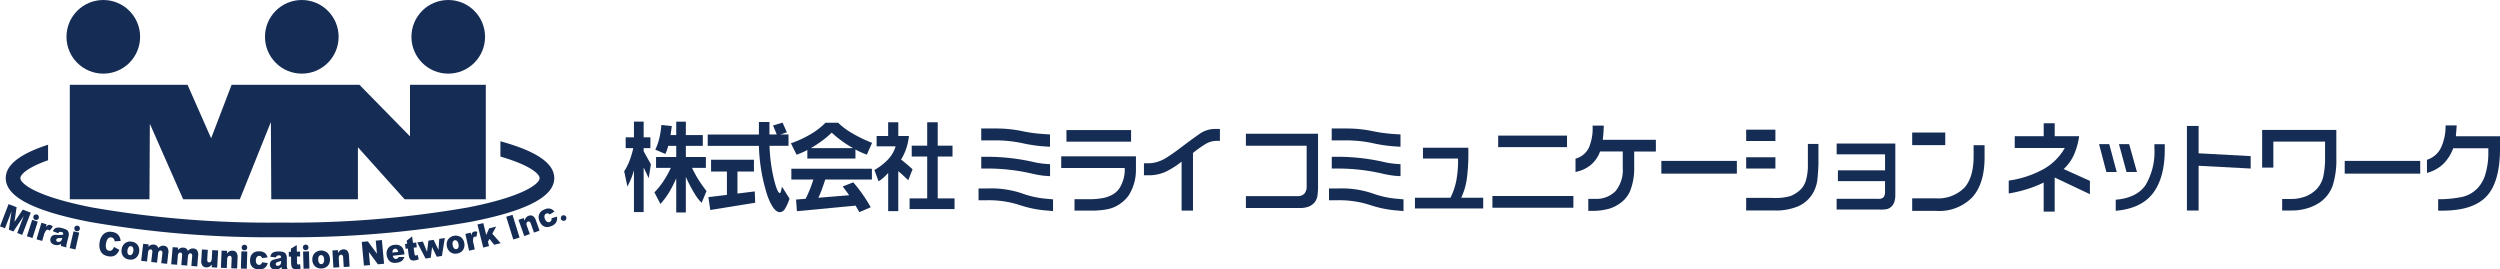 <svg xmlns="http://www.w3.org/2000/svg" width="418.862" height="45.151" viewBox="0 0 418.862 45.151">
  <g id="グループ_126" data-name="グループ 126" transform="translate(-61.117 -34.166)">
    <path id="パス_1" data-name="パス 1" d="M100.867,28.437l-.211,1.506h.952V27.695h1.61v2.248h2.842v1.811h-2.842v1.86h3.357v1.82h-2.32a17.33,17.33,0,0,0,1.111,2.032c.409.642.846,1.263,1.313,1.858l-.814,1.967a7.657,7.657,0,0,1-1.184-1.539,24.313,24.313,0,0,1-1.464-2.8v5.958h-1.61V37.184a18.747,18.747,0,0,1-1.24,2.425,12.059,12.059,0,0,1-1.409,1.875l-1.007-1.941A12.848,12.848,0,0,0,99.441,37.7a16.688,16.688,0,0,0,1.264-2.263h-2.48v-1.82h3.383V31.755h-1.345a7.347,7.347,0,0,1-.218.732,6.233,6.233,0,0,1-.259.621l-1.69-.725a9.025,9.025,0,0,0,.655-1.819,13.9,13.9,0,0,0,.366-2.32Zm-3.585,1.885v1.811H96.148v.517l1.216,2.189-.37,2.329-.846-1.8v7.48H94.521V35.83a12.5,12.5,0,0,1-.508,1.5,12.216,12.216,0,0,1-.587,1.226l-.539-2.546a8.864,8.864,0,0,0,.855-1.662,15.191,15.191,0,0,0,.669-2.212H93.137v-1.81h1.386V27.683H96.15v2.642h1.133v0Z" transform="translate(72.809 26.853)" fill="#152c55"/>
    <path id="パス_2" data-name="パス 2" d="M120.752,29.847v1.9h-3.181a27.8,27.8,0,0,0,.821,5.92c.35,1.328.658,2,.926,2,.048,0,.1-.089.151-.266s.118-.446.193-.807l1.266,2a8.178,8.178,0,0,1-.773,1.715,1.09,1.09,0,0,1-.836.556q-1.1,0-2.118-2.818a29.712,29.712,0,0,1-1.408-8.295h-8.577v-1.9h8.577V27.755h1.764v2.093h1.231l-.627-1.512,1.594-.476.725,1.626-1.119.362h1.393Zm-5.791,4.229v1.981H112.2v3.689l2.9-.362.071,1.9L107.647,42.5l-.322-2.159,3.109-.376V36.055h-2.657V34.075h7.185Z" transform="translate(72.475 26.851)" fill="#152c55"/>
    <path id="パス_3" data-name="パス 3" d="M126.717,30.9a15.153,15.153,0,0,0,1.607-1.358,20.05,20.05,0,0,0,1.8,1.466,16.632,16.632,0,0,0,1.8,1.134h-7.1A21.884,21.884,0,0,0,126.717,30.9Zm5.583,1.461a10.308,10.308,0,0,0,1,.5c.317.139.62.259.91.367l.878-1.974a23.515,23.515,0,0,1-3.423-1.666A11.321,11.321,0,0,1,129.4,27.88h-2.11a12.346,12.346,0,0,1-2.517,1.937,18.564,18.564,0,0,1-3.281,1.51l.949,1.909c.306-.109.61-.228.914-.358s.6-.275.889-.433V33.88H132.3Zm-10.736,3.23v1.812h3.682c-.193.628-.4,1.205-.617,1.736s-.44,1.023-.672,1.485l-1.61.128L122.5,42.7l9.827-.928.62,1.088,1.916-.82q-.571-1.023-1.3-2.077a24.9,24.9,0,0,0-1.627-2.094l-1.771.692c.173.23.35.467.535.709s.366.493.544.757l-5.154.427c.214-.45.417-.932.6-1.442s.37-1.046.548-1.609h7.821V35.593Z" transform="translate(72.141 26.848)" fill="#152c55"/>
    <path id="パス_4" data-name="パス 4" d="M148.9,31.725v1.813h-2.48v7.015h2.82v1.793h-7.531V40.553h2.948V33.538h-2.593V31.725h2.593V27.8h1.764v3.922ZM139.815,27.8v2.3H141.6a10,10,0,0,1-.432,2.031,9.145,9.145,0,0,1-.89,1.916q.281.21.717.573c.376.31.779.663,1.208,1.055l-.717,1.835c-.366-.344-.705-.663-1.022-.958q-.378-.328-.652-.562v6.7h-1.691v-6.4a8.743,8.743,0,0,1-.8.8,5.127,5.127,0,0,1-.814.6l-.693-1.893a9.72,9.72,0,0,0,2.316-1.8,5.383,5.383,0,0,0,1.236-2.161h-3.183V30.106h1.933V27.8Z" transform="translate(71.806 26.85)" fill="#152c55"/>
    <path id="パス_5" data-name="パス 5" d="M154.135,28.87h2.442a21.288,21.288,0,0,1,4.3.418,25.447,25.447,0,0,0,3.8.516l.975.064V31.93l-.982-.063a24.554,24.554,0,0,1-3.708-.55,21.786,21.786,0,0,0-4.659-.457h-2.175V28.87Zm11.525,5.985v2l-.975-.065A17.7,17.7,0,0,1,162.5,36.4a32.864,32.864,0,0,0-7.062-.821h-1.306V33.613h1.482a34.9,34.9,0,0,1,7.08.829,13.809,13.809,0,0,0,2.095.346Zm-11.984,4.058h1.564a16.249,16.249,0,0,1,5.641.8,15.917,15.917,0,0,0,4.409.948l.869.08v1.966l-.837-.08a18.624,18.624,0,0,1-4.819-.954,16.768,16.768,0,0,0-5.578-.777h-1.247V38.913Z" transform="translate(71.389 26.825)" fill="#152c55"/>
    <path id="パス_6" data-name="パス 6" d="M168.736,29.144h10.83v1.933h-10.83Zm-.878,4.4H180.38v2.422a7.908,7.908,0,0,1-1.208,4.108,5.912,5.912,0,0,1-2.111,1.82,5.6,5.6,0,0,1-1.618.539,14.476,14.476,0,0,1-2.818.2h-2.537V40.723h2.391a11.989,11.989,0,0,0,2.57-.233A5.794,5.794,0,0,0,176.37,40a3.373,3.373,0,0,0,1.28-1.168A5.845,5.845,0,0,0,178.5,35.5H167.86V33.549Z" transform="translate(71.058 26.819)" fill="#152c55"/>
    <path id="パス_7" data-name="パス 7" d="M182.061,34.7h.556a5.589,5.589,0,0,0,1.743-.251,6.469,6.469,0,0,0,1.471-.692q.378-.249,1.025-.683t2.1-1.548q1.32-.99,2.452-1.78a4.517,4.517,0,0,1,2.6-.8h.773v2h-.564a3.607,3.607,0,0,0-1.885.551,19.5,19.5,0,0,0-2.063,1.47v9.656h-1.908v-8.2a13.961,13.961,0,0,1-2.7,1.712,6.911,6.911,0,0,1-2.907.575h-.7l0-2Z" transform="translate(70.726 26.824)" fill="#152c55"/>
    <path id="パス_8" data-name="パス 8" d="M199.544,29.764h12.087v9.22q-.016.492-.092,1.129a2.352,2.352,0,0,1-.512,1.183,2.434,2.434,0,0,1-.957.675,4.006,4.006,0,0,1-1.483.243h-9.043v-1.99h8.616a1.531,1.531,0,0,0,1.179-.414,1.814,1.814,0,0,0,.385-1.269V31.775H199.544V29.764Z" transform="translate(70.317 26.804)" fill="#152c55"/>
    <path id="パス_9" data-name="パス 9" d="M214.257,28.87h2.44a21.265,21.265,0,0,1,4.3.418,25.425,25.425,0,0,0,3.806.516l.975.064V31.93l-.983-.063a24.584,24.584,0,0,1-3.709-.55,21.793,21.793,0,0,0-4.659-.457h-2.173V28.87Zm11.525,5.985v2l-.975-.065a17.709,17.709,0,0,1-2.182-.387,32.87,32.87,0,0,0-7.062-.821h-1.3V33.613h1.482a34.884,34.884,0,0,1,7.078.829,13.829,13.829,0,0,0,2.095.346ZM213.8,38.913h1.564a16.237,16.237,0,0,1,5.64.8,15.917,15.917,0,0,0,4.409.948l.871.08v1.966l-.836-.08a18.66,18.66,0,0,1-4.822-.954,16.759,16.759,0,0,0-5.577-.777H213.8V38.913Z" transform="translate(69.985 26.825)" fill="#152c55"/>
    <path id="パス_10" data-name="パス 10" d="M229.884,32.171h7.6a33.658,33.658,0,0,1-.2,4.815,11.061,11.061,0,0,1-.989,3.56h3.686v1.8H228.545v-1.8h5.944a11,11,0,0,0,1-2.944,18.726,18.726,0,0,0,.277-3.619h-5.878V32.171Z" transform="translate(69.64 26.748)" fill="#152c55"/>
    <path id="パス_11" data-name="パス 11" d="M242.8,30.086h11.533V32.02H242.8Zm-.966,10.123H255.4v1.966H241.834Z" transform="translate(69.329 26.797)" fill="#152c55"/>
    <path id="パス_12" data-name="パス 12" d="M269.554,30.765v1.948h-3.633v2.634a10.264,10.264,0,0,1-.74,4.122,4.956,4.956,0,0,1-1.6,1.9,6.068,6.068,0,0,1-1.966.958,10.229,10.229,0,0,1-2.286.328h-1.1V40.643h1.065a4.5,4.5,0,0,0,3.521-1.314,5.632,5.632,0,0,0,1.189-3.9v-2.72h-3.8a5.32,5.32,0,0,1-1.558,2.258,5.7,5.7,0,0,1-2.558,1.172v-2.23a3.449,3.449,0,0,0,2.227-1.811,8.158,8.158,0,0,0,.631-3.729h1.878c-.012.463-.031.891-.062,1.288s-.065.766-.109,1.1h8.9Z" transform="translate(68.997 26.837)" fill="#152c55"/>
    <path id="パス_13" data-name="パス 13" d="M283.466,34.429v2.134H270.814V34.429Z" transform="translate(68.652 26.695)" fill="#152c55"/>
    <path id="パス_14" data-name="パス 14" d="M285.365,29.069h4.9v1.9h-4.9Zm0,4.622h4.9v1.893h-4.9Zm12.111-2.23v3.283c-.022.865-.077,1.746-.172,2.642a5.778,5.778,0,0,1-.857,2.489,5.32,5.32,0,0,1-2.36,2.029,9.623,9.623,0,0,1-3.938.707h-4.784V40.5H289.7a9.247,9.247,0,0,0,3.035-.291,4.936,4.936,0,0,0,1.546-.926,3.434,3.434,0,0,0,1.079-1.665,8.827,8.827,0,0,0,.346-2.69V31.462h1.772Z" transform="translate(68.312 26.821)" fill="#152c55"/>
    <path id="パス_15" data-name="パス 15" d="M300.886,31.45h9.832v8.609a3.65,3.65,0,0,1-.176,1.215,1.964,1.964,0,0,1-.437.7,1.67,1.67,0,0,1-.781.459,5.209,5.209,0,0,1-1.208.08h-7.23v-1.8H307.9a1.1,1.1,0,0,0,.857-.273,1.489,1.489,0,0,0,.237-.965V37.748H301.1V35.938H309V33.262h-8.109V31.45Z" transform="translate(67.949 26.765)" fill="#152c55"/>
    <path id="パス_16" data-name="パス 16" d="M313.848,29.565h5.541v2.109h-5.541Zm12.128,2.126v2.029q0,4.42-2.06,6.695a7.721,7.721,0,0,1-6.024,2.275h-4.044V40.581h3.866a6.24,6.24,0,0,0,4.843-1.734q1.581-1.729,1.584-5.3V31.688h1.835v0Z" transform="translate(67.646 26.809)" fill="#152c55"/>
    <path id="パス_17" data-name="パス 17" d="M331.419,30.135h4.849V27.977h1.845v2.158h4.09a11.316,11.316,0,0,1-.9,3.185,7.345,7.345,0,0,1-1.693,2.323l4.4,1.982v2.229l-5.9-2.793V42.77h-1.845V37.905a19.79,19.79,0,0,1-2.791,1.106,23.028,23.028,0,0,1-3.064.725v-2.16a16.894,16.894,0,0,0,5.833-1.923,9.317,9.317,0,0,0,3.555-3.536h-8.383V30.135Z" transform="translate(67.26 26.846)" fill="#152c55"/>
    <path id="パス_18" data-name="パス 18" d="M347.615,31.551l1.248,4.668h-1.732l-1.226-4.668Zm3.332,0,1.306,4.668h-1.746l-1.266-4.668Zm5.968.014v.877q0,4.7-1.952,7.3T348.7,42.719V40.864q3.526-.3,5-2.455a10.923,10.923,0,0,0,1.478-6.2v-.647h1.732Z" transform="translate(66.897 26.763)" fill="#152c55"/>
    <path id="パス_19" data-name="パス 19" d="M362.937,28.424v4.59l8.723.474v2.079l-8.723-.46V42.6h-1.958V28.424Z" transform="translate(66.546 26.836)" fill="#152c55"/>
    <path id="パス_20" data-name="パス 20" d="M386.313,29.118v4.656a14.358,14.358,0,0,1-.58,4.581,5.808,5.808,0,0,1-2.191,2.909,7.565,7.565,0,0,1-2.093.977,8.849,8.849,0,0,1-2.612.373h-1.6V40.683h1.506a6.628,6.628,0,0,0,2.317-.394,5.161,5.161,0,0,0,1.789-1.1,4.518,4.518,0,0,0,1.275-2.256,14.347,14.347,0,0,0,.3-3.2V31.068h-8.664v4.357h-1.877V29.119Z" transform="translate(66.244 26.82)" fill="#152c55"/>
    <path id="パス_21" data-name="パス 21" d="M400.7,34.429v2.134H388.049V34.429Z" transform="translate(65.913 26.695)" fill="#152c55"/>
    <path id="パス_22" data-name="パス 22" d="M414.4,30.161v2q0,5.646-2.256,8.054t-7.41,2.407h-.7V40.7h.759a20.414,20.414,0,0,0,3.074-.34,5.1,5.1,0,0,0,2.739-1.475,5.68,5.68,0,0,0,1.256-2.093,12.392,12.392,0,0,0,.579-3.762v-.859h-5.886a7.075,7.075,0,0,1-1.743,2.7,6.222,6.222,0,0,1-2.653,1.424V34.1a3.934,3.934,0,0,0,2.307-1.938,8.512,8.512,0,0,0,.809-3.82h1.87L407,30.158h7.393v0Z" transform="translate(65.583 26.838)" fill="#152c55"/>
    <path id="パス_23" data-name="パス 23" d="M69.67,31.062v2.559c5.061,1.479,6.565,2.93,6.565,3.616,0,.893-2.529,3.072-12.106,4.929a173.437,173.437,0,0,1-31.39,2.519A173.457,173.457,0,0,1,1.348,42.166c-9.576-1.856-12.106-4.036-12.106-4.929,0-.591,1.111-1.746,4.639-3v-2.6c-4.758,1.547-7.091,3.4-7.091,5.6,0,3.1,4.608,5.5,14.092,7.338a175.885,175.885,0,0,0,31.858,2.565A175.785,175.785,0,0,0,64.6,44.575c9.483-1.838,14.093-4.239,14.093-7.338C78.688,34.754,75.725,32.718,69.67,31.062Z" transform="translate(75.289 26.774)" fill="#152c55"/>
    <path id="パス_24" data-name="パス 24" d="M54.777,21.376v8.635l-8.469-8.635H24.889l-3.432,8.956L19.3,25.443q-1.028-2.344-1.794-4.067H-2.221V40.554H11.126L11.189,27.9l5.581,12.652h9.5l5.2-12.946.064,12.946H46.05V31.836l7.827,8.718h13.6V21.376Z" transform="translate(75.033 27)" fill="#152c55"/>
    <circle id="楕円形_1" data-name="楕円形 1" cx="6.168" cy="6.168" r="6.168" transform="translate(72.256 34.166)" fill="#152c55"/>
    <circle id="楕円形_2" data-name="楕円形 2" cx="6.168" cy="6.168" r="6.168" transform="translate(105.514 34.166)" fill="#152c55"/>
    <circle id="楕円形_3" data-name="楕円形 3" cx="6.168" cy="6.168" r="6.168" transform="translate(130.05 34.166)" fill="#152c55"/>
    <path id="パス_25" data-name="パス 25" d="M-12.761,41.844l1.349.52-.358,2.461,1.39-2.065,1.339.517L-10.475,47l-.834-.321,1.092-2.837-1.743,2.587-.755-.293.448-3.084-1.092,2.838-.836-.321Z" transform="translate(75.312 26.522)" fill="#152c55"/>
    <path id="パス_26" data-name="パス 26" d="M-8.7,44.542l.939.3-.886,2.746-.94-.3Z" transform="translate(75.205 26.459)" fill="#152c55"/>
    <path id="パス_27" data-name="パス 27" d="M-7.114,45.047l.881.258-.134.456a1.106,1.106,0,0,1,.384-.33.546.546,0,0,1,.367-.016A.986.986,0,0,1-5.2,45.7l-.518.673a.671.671,0,0,0-.241-.156A.33.33,0,0,0-6.3,46.3a2,2,0,0,0-.411.861l-.272.927-.947-.276Z" transform="translate(75.166 26.447)" fill="#152c55"/>
    <path id="パス_28" data-name="パス 28" d="M-3.609,47.767a.752.752,0,0,1-.142.312.511.511,0,0,1-.25.165.619.619,0,0,1-.324.012.323.323,0,0,1-.213-.142.29.29,0,0,1-.024-.23.289.289,0,0,1,.131-.178.9.9,0,0,1,.417-.077c.154,0,.3-.018.448-.035Zm-.429-1.155a.626.626,0,0,1,.374.007.339.339,0,0,1,.233.143.411.411,0,0,1,0,.293,2.925,2.925,0,0,1-.37.042c-.115.006-.362,0-.743-.007a1.1,1.1,0,0,0-.694.147.827.827,0,0,0-.3.483.793.793,0,0,0,.087.631.942.942,0,0,0,.621.406,1.437,1.437,0,0,0,.618.033,1.24,1.24,0,0,0,.449-.19,1.38,1.38,0,0,0-.013.183,1,1,0,0,0,.028.183l.895.227a1.306,1.306,0,0,1-.024-.31,1.721,1.721,0,0,1,.058-.313l.314-1.235A1.427,1.427,0,0,0-2.47,46.9a.862.862,0,0,0-.106-.386.886.886,0,0,0-.379-.337,3.571,3.571,0,0,0-.673-.229,2.844,2.844,0,0,0-.509-.084,1.207,1.207,0,0,0-.395.036.856.856,0,0,0-.348.193,1.292,1.292,0,0,0-.256.386l.888.338A.5.5,0,0,1-4.038,46.611Z" transform="translate(75.111 26.428)" fill="#152c55"/>
    <path id="パス_29" data-name="パス 29" d="M-1.6,46.511l.962.22-.639,2.811-.962-.218Z" transform="translate(75.033 26.413)" fill="#152c55"/>
    <path id="パス_30" data-name="パス 30" d="M5.3,49.128l.894.481a2.155,2.155,0,0,1-.432.7,1.345,1.345,0,0,1-.588.363,1.76,1.76,0,0,1-.8.02,2.048,2.048,0,0,1-.9-.346,1.572,1.572,0,0,1-.511-.763A2.456,2.456,0,0,1,2.9,48.339a2.218,2.218,0,0,1,.719-1.416,1.671,1.671,0,0,1,1.4-.3,1.636,1.636,0,0,1,.99.48,1.8,1.8,0,0,1,.4,1.017l-1,.074a1.016,1.016,0,0,0-.062-.282.635.635,0,0,0-.183-.254.58.58,0,0,0-.281-.127.632.632,0,0,0-.621.234,1.564,1.564,0,0,0-.28.748,1.622,1.622,0,0,0,.023.922.59.59,0,0,0,.454.328.585.585,0,0,0,.5-.114A1.315,1.315,0,0,0,5.3,49.128Z" transform="translate(74.914 26.411)" fill="#152c55"/>
    <path id="パス_31" data-name="パス 31" d="M7.869,49.179a.436.436,0,0,1,.382-.133.42.42,0,0,1,.315.231.911.911,0,0,1,.058.572.982.982,0,0,1-.22.559.435.435,0,0,1-.7-.1,1.209,1.209,0,0,1,.166-1.126Zm-.895,1.6a1.429,1.429,0,0,0,.944.494,1.417,1.417,0,0,0,1.139-.265A1.547,1.547,0,0,0,9.6,49.987a1.573,1.573,0,0,0-.169-1.032,1.4,1.4,0,0,0-1.085-.665,1.393,1.393,0,0,0-1.126.269,1.534,1.534,0,0,0-.549,1.021A1.481,1.481,0,0,0,6.974,50.783Z" transform="translate(74.825 26.372)" fill="#152c55"/>
    <path id="パス_32" data-name="パス 32" d="M10.361,48.648l.913.1-.048.419a1.284,1.284,0,0,1,.44-.325.992.992,0,0,1,.5-.057.838.838,0,0,1,.471.178.889.889,0,0,1,.253.395,1.556,1.556,0,0,1,.463-.334,1.012,1.012,0,0,1,.481-.048.8.8,0,0,1,.61.348,1.322,1.322,0,0,1,.131.883l-.207,1.8-.981-.112.189-1.639a.509.509,0,0,0-.035-.3.284.284,0,0,0-.227-.176.335.335,0,0,0-.3.106.761.761,0,0,0-.159.439l-.172,1.484-.979-.114.183-1.578a1.075,1.075,0,0,0,.01-.257.344.344,0,0,0-.091-.187.276.276,0,0,0-.174-.087.34.34,0,0,0-.3.109.794.794,0,0,0-.163.458l-.169,1.462-.979-.113Z" transform="translate(74.746 26.363)" fill="#152c55"/>
    <path id="パス_33" data-name="パス 33" d="M15.419,49.222l.914.075-.033.42a1.35,1.35,0,0,1,.431-.341.975.975,0,0,1,.5-.07.855.855,0,0,1,.477.162.881.881,0,0,1,.264.388,1.472,1.472,0,0,1,.454-.347,1.01,1.01,0,0,1,.479-.062.8.8,0,0,1,.622.329,1.322,1.322,0,0,1,.16.879l-.151,1.8-.984-.08.138-1.644a.507.507,0,0,0-.043-.3.286.286,0,0,0-.232-.168.341.341,0,0,0-.293.116.747.747,0,0,0-.146.443l-.125,1.487-.982-.083L17,50.652a1.112,1.112,0,0,0,0-.258.365.365,0,0,0-.1-.185.278.278,0,0,0-.177-.081.338.338,0,0,0-.291.118.81.81,0,0,0-.15.463l-.122,1.466-.982-.082Z" transform="translate(74.626 26.35)" fill="#152c55"/>
    <path id="パス_34" data-name="パス 34" d="M22.994,52.665l-.919-.056.027-.464a1.465,1.465,0,0,1-.44.385,1.02,1.02,0,0,1-.522.092.8.8,0,0,1-.624-.312,1.288,1.288,0,0,1-.183-.852l.11-1.834.984.059-.095,1.586a.644.644,0,0,0,.067.392.309.309,0,0,0,.249.128.343.343,0,0,0,.3-.135.937.937,0,0,0,.146-.537l.082-1.388.984.06Z" transform="translate(74.506 26.34)" fill="#152c55"/>
    <path id="パス_35" data-name="パス 35" d="M23.819,49.819l.917.038-.02.471a1.437,1.437,0,0,1,.435-.4,1.012,1.012,0,0,1,.518-.1.8.8,0,0,1,.626.3,1.3,1.3,0,0,1,.2.855l-.076,1.828-.985-.036L25.5,51.19a.627.627,0,0,0-.073-.387.305.305,0,0,0-.247-.123.353.353,0,0,0-.3.142.961.961,0,0,0-.135.539l-.057,1.383L23.7,52.7Z" transform="translate(74.427 26.336)" fill="#152c55"/>
    <path id="パス_36" data-name="パス 36" d="M27.212,49.949l.986.025-.08,2.883-.985-.025Z" transform="translate(74.346 26.333)" fill="#152c55"/>
    <path id="パス_37" data-name="パス 37" d="M30.732,51.779l.935.129a1.525,1.525,0,0,1-.262.565,1.194,1.194,0,0,1-.458.369,1.6,1.6,0,0,1-.7.121,2.245,2.245,0,0,1-.681-.1,1.13,1.13,0,0,1-.466-.284,1.384,1.384,0,0,1-.3-.451,2.121,2.121,0,0,1,.045-1.425,1.354,1.354,0,0,1,.278-.388,1.248,1.248,0,0,1,.358-.251,1.756,1.756,0,0,1,.739-.122,1.573,1.573,0,0,1,.957.266,1.342,1.342,0,0,1,.454.75l-.93.118a.433.433,0,0,0-.465-.371.477.477,0,0,0-.4.189.953.953,0,0,0-.16.59.833.833,0,0,0,.143.539.476.476,0,0,0,.382.188.488.488,0,0,0,.328-.105A.64.64,0,0,0,30.732,51.779Z" transform="translate(74.31 26.333)" fill="#152c55"/>
    <path id="パス_38" data-name="パス 38" d="M33.979,51.718a.814.814,0,0,1-.059.34.508.508,0,0,1-.2.223.577.577,0,0,1-.311.092.322.322,0,0,1-.242-.084.314.314,0,0,1,0-.421.96.96,0,0,1,.387-.18c.147-.042.289-.093.426-.147Zm-.7-1.009a.635.635,0,0,1,.364-.089.34.34,0,0,1,.262.082.418.418,0,0,1,.076.283,2.915,2.915,0,0,1-.349.133c-.109.034-.35.093-.721.178a1.125,1.125,0,0,0-.636.316.84.84,0,0,0-.174.543.8.8,0,0,0,.243.592.95.95,0,0,0,.7.237,1.438,1.438,0,0,0,.609-.122,1.262,1.262,0,0,0,.387-.3,1.639,1.639,0,0,0,.034.184,1.133,1.133,0,0,0,.073.167l.92,0a1.557,1.557,0,0,1-.1-.294,1.906,1.906,0,0,1-.021-.318l0-1.274a1.372,1.372,0,0,0-.075-.428.82.82,0,0,0-.2-.346.868.868,0,0,0-.449-.231,3.676,3.676,0,0,0-.71-.054,2.64,2.64,0,0,0-.514.048,1.109,1.109,0,0,0-.371.132.884.884,0,0,0-.29.274,1.338,1.338,0,0,0-.152.437l.946.1A.473.473,0,0,1,33.275,50.709Z" transform="translate(74.231 26.332)" fill="#152c55"/>
    <path id="パス_39" data-name="パス 39" d="M36.678,48.871l.019,1.1.538-.009.015.81-.538.01L36.73,51.8a.59.59,0,0,0,.037.243.171.171,0,0,0,.169.087.929.929,0,0,0,.3-.076l.087.768a2.887,2.887,0,0,1-.682.1,1.036,1.036,0,0,1-.546-.1.621.621,0,0,1-.263-.315,2.14,2.14,0,0,1-.095-.694L35.724,50.8l-.365.007L35.346,50l.363-.007-.009-.533Z" transform="translate(74.155 26.358)" fill="#152c55"/>
    <path id="パス_40" data-name="パス 40" d="M37.8,49.977l.986-.027.079,2.884-.985.026Z" transform="translate(74.097 26.333)" fill="#152c55"/>
    <path id="パス_41" data-name="パス 41" d="M40.492,50.771a.433.433,0,0,1,.352-.2.423.423,0,0,1,.353.169.927.927,0,0,1,.163.553.987.987,0,0,1-.115.589.422.422,0,0,1-.346.2.426.426,0,0,1-.36-.169.942.942,0,0,1-.163-.564A.917.917,0,0,1,40.492,50.771Zm-.586,1.738a1.613,1.613,0,0,0,2.088-.157,1.551,1.551,0,0,0,.348-1.108,1.585,1.585,0,0,0-.357-.985,1.585,1.585,0,0,0-2.244.02,1.533,1.533,0,0,0-.353,1.1A1.491,1.491,0,0,0,39.906,52.509Z" transform="translate(74.06 26.336)" fill="#152c55"/>
    <path id="パス_42" data-name="パス 42" d="M42.833,49.785l.916-.057.027.472a1.509,1.509,0,0,1,.393-.439.992.992,0,0,1,.5-.153.8.8,0,0,1,.653.233,1.307,1.307,0,0,1,.281.83l.109,1.828-.984.06-.095-1.58a.623.623,0,0,0-.112-.378.307.307,0,0,0-.258-.1.35.35,0,0,0-.282.17.967.967,0,0,0-.08.551l.082,1.38-.985.06Z" transform="translate(73.98 26.341)" fill="#152c55"/>
    <path id="パス_43" data-name="パス 43" d="M47.867,48.32l1.015-.094L50.41,50.3l-.2-2.193,1.031-.1.364,3.968-1.032.1-1.52-2.058.2,2.179-1.024.094Z" transform="translate(73.862 26.378)" fill="#152c55"/>
    <path id="パス_44" data-name="パス 44" d="M53.109,50.13a.834.834,0,0,1,.067-.4.431.431,0,0,1,.349-.25.406.406,0,0,1,.339.1.789.789,0,0,1,.206.436Zm2,.178a2.19,2.19,0,0,0-.272-.9,1.2,1.2,0,0,0-.546-.483,1.708,1.708,0,0,0-.886-.088,1.367,1.367,0,0,0-1.011.54,1.543,1.543,0,0,0-.257,1.131,1.731,1.731,0,0,0,.285.8,1.23,1.23,0,0,0,.54.455,1.709,1.709,0,0,0,.815.069,1.75,1.75,0,0,0,.875-.293,1.486,1.486,0,0,0,.461-.68l-.975.014a.675.675,0,0,1-.147.2.522.522,0,0,1-.265.114.443.443,0,0,1-.39-.145.782.782,0,0,1-.173-.382l1.961-.228Z" transform="translate(73.763 26.359)" fill="#152c55"/>
    <path id="パス_45" data-name="パス 45" d="M56.478,47.382l.147,1.091.534-.07.107.8-.532.072.137,1a.587.587,0,0,0,.063.237.171.171,0,0,0,.18.067.946.946,0,0,0,.293-.11l.176.752a2.962,2.962,0,0,1-.664.181,1.087,1.087,0,0,1-.554-.031.63.63,0,0,1-.3-.286,2.171,2.171,0,0,1-.176-.679l-.135-1-.361.049-.108-.8.361-.049-.07-.527Z" transform="translate(73.689 26.393)" fill="#152c55"/>
    <path id="パス_46" data-name="パス 46" d="M57.383,48.4l.94-.152.7,1.73.232-1.877.871-.141.823,1.7.118-1.856L62,47.661l-.478,3-.865.138-.787-1.63-.223,1.792-.871.14Z" transform="translate(73.64 26.386)" fill="#152c55"/>
    <path id="パス_47" data-name="パス 47" d="M63.473,48.276a.439.439,0,0,1,.317-.253.426.426,0,0,1,.374.116.921.921,0,0,1,.243.522.977.977,0,0,1-.025.6.424.424,0,0,1-.314.246.43.43,0,0,1-.381-.115.948.948,0,0,1-.246-.531A.936.936,0,0,1,63.473,48.276Zm-.318,1.808a1.432,1.432,0,0,0,1.053.156,1.413,1.413,0,0,0,.988-.624,1.548,1.548,0,0,0,.18-1.147,1.58,1.58,0,0,0-.5-.919,1.592,1.592,0,0,0-2.219.355,1.537,1.537,0,0,0-.185,1.145A1.489,1.489,0,0,0,63.155,50.084Z" transform="translate(73.522 26.396)" fill="#152c55"/>
    <path id="パス_48" data-name="パス 48" d="M65.64,46.941l.9-.2.1.464a1.161,1.161,0,0,1,.177-.476.528.528,0,0,1,.316-.186.965.965,0,0,1,.5.047l-.132.836a.8.8,0,0,0-.286-.021.331.331,0,0,0-.255.239,1.989,1.989,0,0,0,.053.954l.208.943-.964.212Z" transform="translate(73.447 26.413)" fill="#152c55"/>
    <path id="パス_49" data-name="パス 49" d="M67.714,45.334l.973-.247.5,2,.487-1.11,1.177-.3-.65,1.205,1.4,1.578-1.077.271-.791-.991-.26.484.185.725-.973.246Z" transform="translate(73.398 26.446)" fill="#152c55"/>
    <path id="パス_50" data-name="パス 50" d="M72.649,44.005l1.052-.329,1.183,3.808-1.053.326Z" transform="translate(73.283 26.479)" fill="#152c55"/>
    <path id="パス_51" data-name="パス 51" d="M74.753,44.524l.865-.307.158.443a1.4,1.4,0,0,1,.255-.53.994.994,0,0,1,.439-.292.792.792,0,0,1,.693.043,1.289,1.289,0,0,1,.5.716l.617,1.729-.928.332-.533-1.491a.624.624,0,0,0-.213-.332.3.3,0,0,0-.276-.021.346.346,0,0,0-.224.24.957.957,0,0,0,.079.55l.466,1.3-.928.332Z" transform="translate(73.234 26.477)" fill="#152c55"/>
    <path id="パス_52" data-name="パス 52" d="M80.373,44.223l.9-.268a1.553,1.553,0,0,1,0,.623,1.209,1.209,0,0,1-.264.524,1.568,1.568,0,0,1-.587.4,2.4,2.4,0,0,1-.66.2,1.142,1.142,0,0,1-.54-.066,1.423,1.423,0,0,1-.463-.288,1.768,1.768,0,0,1-.377-.581,1.786,1.786,0,0,1-.173-.736,1.342,1.342,0,0,1,.094-.465,1.242,1.242,0,0,1,.222-.378,1.769,1.769,0,0,1,.622-.418,1.555,1.555,0,0,1,.982-.153,1.342,1.342,0,0,1,.723.493l-.8.492a.475.475,0,0,0-.256-.185.5.5,0,0,0-.321.039.482.482,0,0,0-.285.341.957.957,0,0,0,.1.6.838.838,0,0,0,.353.432.482.482,0,0,0,.427.014.5.5,0,0,0,.256-.231A.667.667,0,0,0,80.373,44.223Z" transform="translate(73.153 26.505)" fill="#152c55"/>
    <circle id="楕円形_4" data-name="楕円形 4" cx="0.471" cy="0.471" r="0.471" transform="translate(66.696 70.087)" fill="#152c55"/>
    <circle id="楕円形_5" data-name="楕円形 5" cx="0.471" cy="0.471" r="0.471" transform="translate(73.564 71.972)" fill="#152c55"/>
    <circle id="楕円形_6" data-name="楕円形 6" cx="0.471" cy="0.471" r="0.471" transform="translate(101.6 75.169)" fill="#152c55"/>
    <circle id="楕円形_7" data-name="楕円形 7" cx="0.471" cy="0.471" r="0.471" transform="translate(111.864 75.145)" fill="#152c55"/>
    <circle id="楕円形_8" data-name="楕円形 8" cx="0.471" cy="0.471" r="0.471" transform="translate(155.075 70.228)" fill="#152c55"/>
  </g>
</svg>
